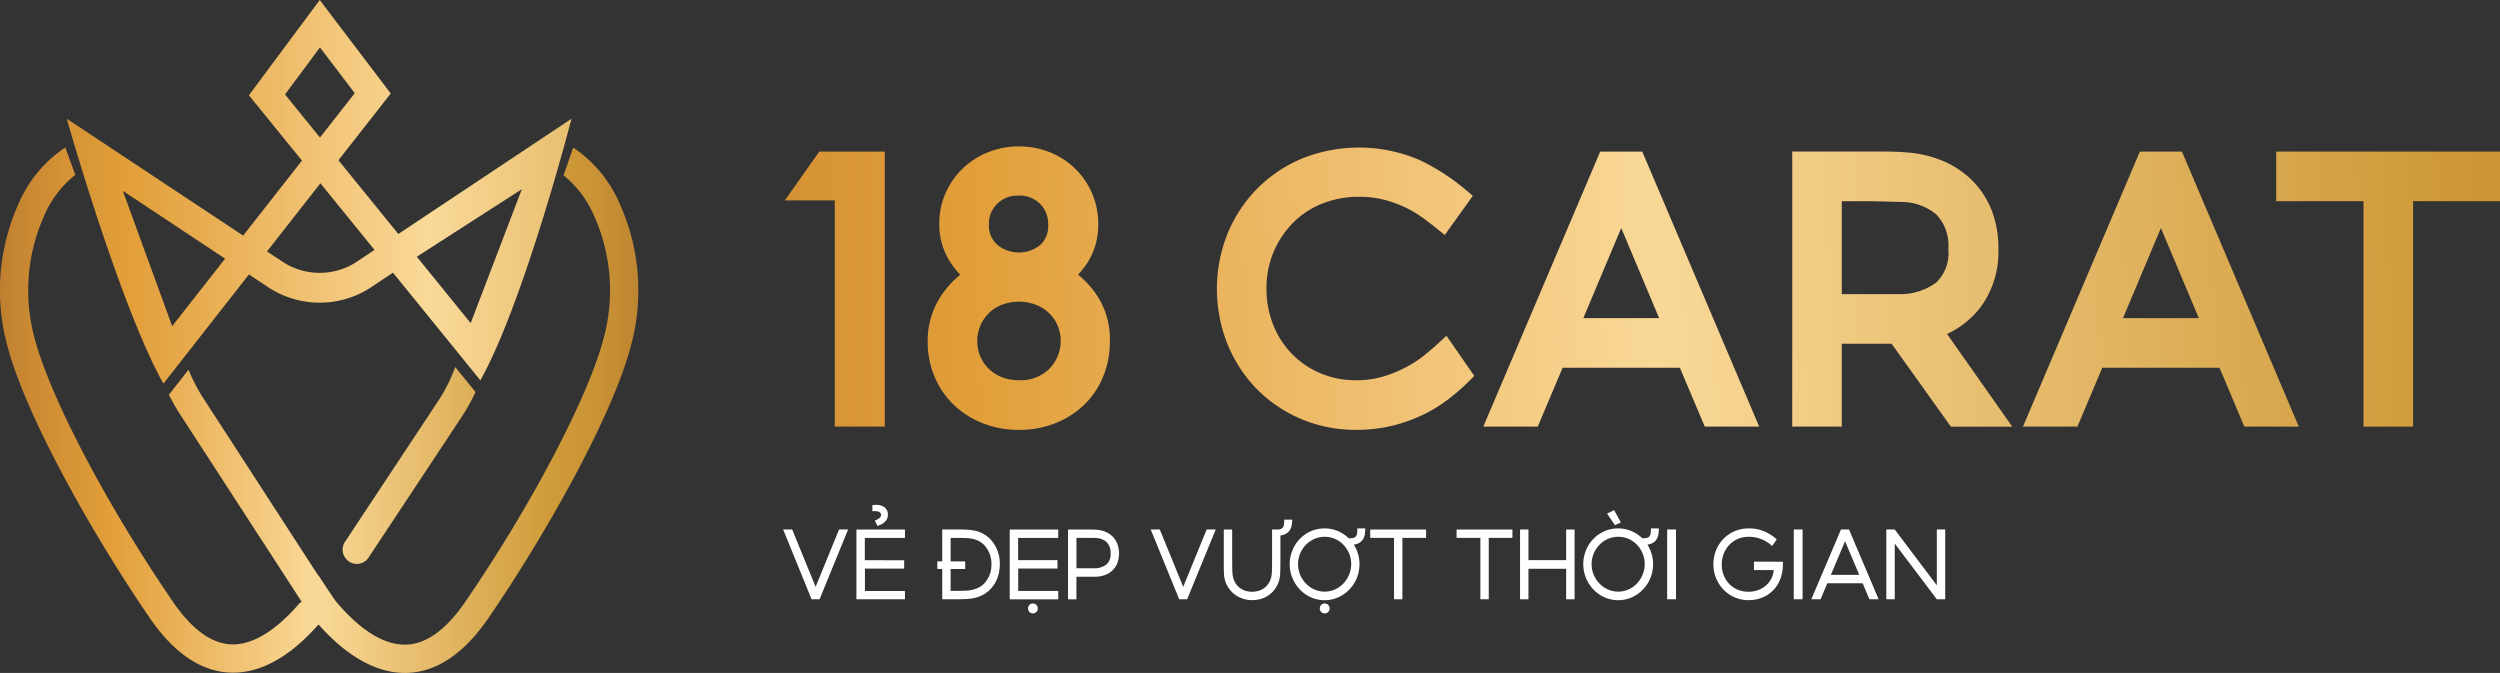 <svg xmlns="http://www.w3.org/2000/svg" xmlns:xlink="http://www.w3.org/1999/xlink" width="222.913" height="60" viewBox="0 0 222.913 60"><rect x="0" y="0" width="222.913" height="60" fill="#333333" stroke="none"/><defs><linearGradient id="a" x1="-3.698" y1=".572" x2="21.401" y2=".161" gradientUnits="objectBoundingBox"><stop offset="0" stop-color="#ab6e29"/><stop offset=".056" stop-color="#bd7d2e"/><stop offset=".158" stop-color="#d79435"/><stop offset=".218" stop-color="#e19d38"/><stop offset=".337" stop-color="#ecb763"/><stop offset=".494" stop-color="#f9d897"/><stop offset=".732" stop-color="#d9a950"/><stop offset=".812" stop-color="#ce9837"/><stop offset=".867" stop-color="#ca9335"/><stop offset=".934" stop-color="#bd8430"/><stop offset="1" stop-color="#ab6e29"/></linearGradient><linearGradient id="c" x1="-2.813" y1=".596" x2="10.965" y2=".197" xlink:href="#a"/><linearGradient id="d" x1="-3.111" y1=".65" x2="6.639" y2=".25" xlink:href="#a"/><linearGradient id="e" x1="-3.867" y1=".707" x2="5.232" y2=".296" xlink:href="#a"/><linearGradient id="f" x1="-6.248" y1=".743" x2="5.157" y2=".332" xlink:href="#a"/><linearGradient id="g" x1="-5.819" y1=".795" x2="3.28" y2=".384" xlink:href="#a"/><linearGradient id="h" x1="-8.303" y1=".815" x2="2.912" y2=".405" xlink:href="#a"/><linearGradient id="b" x1="-2.995" y1="20.474" x2="2.672" y2="20.474" gradientUnits="objectBoundingBox"><stop offset="0" stop-color="#ac6e29"/><stop offset=".12" stop-color="#cc8b33"/><stop offset=".218" stop-color="#e29e39"/><stop offset=".494" stop-color="#fad998"/><stop offset=".636" stop-color="#e6bc6c"/><stop offset=".812" stop-color="#cf9a38"/><stop offset=".865" stop-color="#ca9336"/><stop offset=".941" stop-color="#bb812f"/><stop offset="1" stop-color="#ac6e29"/></linearGradient><linearGradient id="i" x1="-.086" y1="7.981" x2="1.093" y2="7.981" xlink:href="#b"/><linearGradient id="j" x1="-.241" y1="10.748" x2="1.249" y2="10.748" xlink:href="#b"/></defs><g data-name="18carat-final-ngang"><g data-name="Group 4205"><path data-name="Path 1344" d="M293.987 64.031h4.457V84.2h4.46V59.678h-5.841z" transform="translate(-224.011 -46.162)" fill="url(#a)"/><path data-name="Path 1345" d="M360.326 69.186a6.786 6.786 0 0 0 1.052-1.429 6.245 6.245 0 0 0 .748-3.066 6.827 6.827 0 0 0-4.308-6.417 7.5 7.5 0 0 0-5.521 0 7.061 7.061 0 0 0-2.246 1.438 6.947 6.947 0 0 0-1.523 2.171 6.7 6.7 0 0 0-.573 2.772 6.12 6.12 0 0 0 .79 3.1 7.23 7.23 0 0 0 1.08 1.437 8.3 8.3 0 0 0-1.81 2.034 7.2 7.2 0 0 0-1.095 3.93 7.911 7.911 0 0 0 .622 3.151 7.577 7.577 0 0 0 1.706 2.486 7.919 7.919 0 0 0 2.573 1.639 8.641 8.641 0 0 0 3.221.595 8.739 8.739 0 0 0 3.256-.595 7.927 7.927 0 0 0 2.572-1.639 7.318 7.318 0 0 0 1.694-2.516 8.129 8.129 0 0 0 .6-3.107 7.063 7.063 0 0 0-1.04-3.961 8.189 8.189 0 0 0-1.798-2.023zM355.04 78.6a4.054 4.054 0 0 1-1.48-.264 3.583 3.583 0 0 1-1.16-.722 3.4 3.4 0 0 1-.772-1.106 3.348 3.348 0 0 1-.285-1.391 3.4 3.4 0 0 1 .3-1.449 3.626 3.626 0 0 1 .8-1.118 3.321 3.321 0 0 1 1.157-.7 4.245 4.245 0 0 1 1.447-.254 4.193 4.193 0 0 1 1.459.252 3.557 3.557 0 0 1 1.171.707 3.5 3.5 0 0 1 .806 1.111 3.575 3.575 0 0 1-.748 3.95 3.693 3.693 0 0 1-2.695.984zm1.912-12.058a3.035 3.035 0 0 1-3.835-.029 2.3 2.3 0 0 1-.739-1.821 2.448 2.448 0 0 1 .737-1.818 2.535 2.535 0 0 1 1.885-.737 2.57 2.57 0 0 1 1.937.73 2.526 2.526 0 0 1 .724 1.86 2.262 2.262 0 0 1-.709 1.814z" transform="translate(-264.202 -44.696)" fill="url(#c)"/><path data-name="Path 1346" d="M473.817 75.627c-.3.274-.688.612-1.163 1.006a10.387 10.387 0 0 1-1.6 1.073 11.341 11.341 0 0 1-2.095.88 8.352 8.352 0 0 1-2.5.354 8.054 8.054 0 0 1-3.187-.628 7.752 7.752 0 0 1-2.532-1.725A7.936 7.936 0 0 1 459.077 74a8.581 8.581 0 0 1-.6-3.221 8.236 8.236 0 0 1 .645-3.308 8.369 8.369 0 0 1 1.752-2.6 7.624 7.624 0 0 1 2.591-1.689 8.747 8.747 0 0 1 3.243-.6 8.891 8.891 0 0 1 2.3.275 10.53 10.53 0 0 1 1.885.693 10.176 10.176 0 0 1 1.516.905c.474.348.9.675 1.272.975l.69.559 2.5-3.488-.584-.5a19.047 19.047 0 0 0-4.108-2.671 13.651 13.651 0 0 0-10.526-.161 12.291 12.291 0 0 0-4 2.682 12.455 12.455 0 0 0-2.641 4 13.279 13.279 0 0 0-.02 9.85 12.358 12.358 0 0 0 2.6 4 12.188 12.188 0 0 0 3.946 2.683 12.391 12.391 0 0 0 4.918.979 13.506 13.506 0 0 0 3.294-.382 13.974 13.974 0 0 0 2.735-.988 13.219 13.219 0 0 0 2.249-1.392 18.745 18.745 0 0 0 1.777-1.553l.495-.494-2.483-3.58z" transform="translate(-345.55 -45.036)" fill="url(#d)"/><path data-name="Path 1347" d="M566.929 59.678h-3.75L552.756 84.2h4.856l2.214-5.248h10.457L572.5 84.2h4.856l-10.379-24.408zm1.506 14.853h-6.762l3.381-8.037z" transform="translate(-420.496 -46.162)" fill="url(#e)"/><path data-name="Path 1348" d="M684 73.52a8.332 8.332 0 0 0 1.565-5.187 9.186 9.186 0 0 0-.634-3.5 7.764 7.764 0 0 0-1.782-2.659 8.315 8.315 0 0 0-2.64-1.708 10.32 10.32 0 0 0-3.2-.719 18.66 18.66 0 0 0-1.033-.057q-.6-.018-1.292-.018h-7.8V84.2h4.416v-7.387h4.445l5.284 7.391h5.47l-5.812-8.264A8 8 0 0 0 684 73.52zm-2.9-5.15a3.643 3.643 0 0 1-1.048 2.958 5.325 5.325 0 0 1-3.078 1.061H671.6V64.1h2.037q.684 0 1.333.018l1.21.036c.382.012.638.007.756.018a4.844 4.844 0 0 1 3.087 1.108 3.974 3.974 0 0 1 1.077 3.09z" transform="translate(-507.378 -46.162)" fill="url(#f)"/><path data-name="Path 1349" d="M766.851 59.678H763.1L752.677 84.2h4.856l2.214-5.248H770.2l2.214 5.248h4.856L766.9 59.792zm1.506 14.853h-6.762l3.381-8.037z" transform="translate(-572.298 -46.162)" fill="url(#g)"/><path data-name="Path 1350" d="M846.483 59.678V64.1h7.784v20.1h4.424V64.1h7.748v-4.422z" transform="translate(-643.525 -46.162)" fill="url(#h)"/></g><g data-name="Group 4206" fill="#fff"><path data-name="Path 1351" d="M72.726 52.326l-2.091-5.114h-.807l2.537 6.222h.71l2.548-6.222h-.808z"/><path data-name="Path 1352" d="M78.322 45.622a.306.306 0 0 1 .238.267.351.351 0 0 1-.146.3 1.481 1.481 0 0 1-.408.224l.233.487a2.883 2.883 0 0 0 .365-.156 1.18 1.18 0 0 0 .3-.213.969.969 0 0 0 .2-.287.815.815 0 0 0 .063-.374.767.767 0 0 0-.326-.657 1.283 1.283 0 0 0-.715-.2 2.016 2.016 0 0 0-.34.03v.544a1.25 1.25 0 0 1 .536.035z"/><path data-name="Path 1353" d="M76.363 53.436h4.327v-.739h-3.568v-2h3.5v-.739l-3.51-.009v-1.984h3.578v-.749h-4.327z"/><path data-name="Path 1354" d="M87.845 47.698a2.656 2.656 0 0 0-.7-.321 3.8 3.8 0 0 0-.768-.136q-.4-.029-.827-.029h-1.536v2.839h-.438v.68h.438v2.7h1.536q.428 0 .831-.034a3.514 3.514 0 0 0 .773-.151 2.891 2.891 0 0 0 .7-.331 2.681 2.681 0 0 0 .622-.573 2.89 2.89 0 0 0 .51-.953 3.571 3.571 0 0 0 .16-1.069 3.161 3.161 0 0 0-.671-2.042 2.778 2.778 0 0 0-.63-.58zm.413 3.51a2.413 2.413 0 0 1-.393.69 1.712 1.712 0 0 1-.482.428 2.338 2.338 0 0 1-.569.238 3.069 3.069 0 0 1-.627.1q-.326.019-.666.019h-.758v-1.948h1.3v-.68h-1.3v-2.09h.758q.34 0 .666.015a3.19 3.19 0 0 1 .623.087 2.093 2.093 0 0 1 .568.234 1.807 1.807 0 0 1 .5.442 2.381 2.381 0 0 1 .384.691 2.62 2.62 0 0 1 .141.895 2.534 2.534 0 0 1-.145.879z"/><path data-name="Path 1355" d="M92.094 53.809a.41.41 0 0 0-.3.126.424.424 0 0 0-.127.312.435.435 0 0 0 .127.321.408.408 0 0 0 .3.126.424.424 0 0 0 .312-.126.436.436 0 0 0 .126-.321.431.431 0 0 0-.438-.438z"/><path data-name="Path 1356" d="M90.032 53.437h4.327v-.749H90.79v-1.993h3.5v-.749h-3.51v-1.983h3.578v-.749h-4.327z"/><path data-name="Path 1357" d="M99.196 47.83a2.021 2.021 0 0 0-.646-.418 2.568 2.568 0 0 0-.807-.18c-.071-.006-.161-.011-.267-.015s-.222 0-.345 0h-1.9v6.22h.749v-2.013h1.759a2.573 2.573 0 0 0 .807-.161 1.936 1.936 0 0 0 .646-.4 1.823 1.823 0 0 0 .432-.642 2.474 2.474 0 0 0 0-1.731 1.863 1.863 0 0 0-.428-.66zm-.54 2.5a1.681 1.681 0 0 1-.982.34h-1.692v-2.713H97.134l.331.01h.209a1.536 1.536 0 0 1 .982.36 1.289 1.289 0 0 1 .37 1.012 1.2 1.2 0 0 1-.37.998z"/><path data-name="Path 1358" d="M105.503 52.326l-2.091-5.114h-.807l2.538 6.222h.709l2.548-6.222h-.808z"/><path data-name="Path 1359" d="M115.167 46.871a2.686 2.686 0 0 0 .049-.534h-.709a2.625 2.625 0 0 1-.03.467.621.621 0 0 1-.1.243.383.383 0 0 1-.165.112 1.309 1.309 0 0 1-.223.053h-.564v2.922c0 .14 0 .272-.005.4s-.007.242-.009.345-.009.191-.015.263a1.92 1.92 0 0 1-.17.676 1.649 1.649 0 0 1-.374.51 1.6 1.6 0 0 1-.545.326 2.021 2.021 0 0 1-1.327 0 1.606 1.606 0 0 1-.54-.326 1.623 1.623 0 0 1-.374-.515 1.953 1.953 0 0 1-.17-.68q-.02-.194-.024-.6t-.005-.8v-2.518h-.748V50.604c0 .129.006.251.01.365s.009.209.015.286a2.359 2.359 0 0 0 .253.919 2.411 2.411 0 0 0 .549.71 2.5 2.5 0 0 0 .773.461 2.62 2.62 0 0 0 .933.165 2.705 2.705 0 0 0 .933-.16 2.3 2.3 0 0 0 .768-.462 2.45 2.45 0 0 0 .54-.72 2.489 2.489 0 0 0 .248-.933c.006-.091.011-.2.014-.33s.007-.265.009-.4.005-.277.005-.413v-2.346a1.466 1.466 0 0 0 .51-.165.94.94 0 0 0 .316-.292 1.155 1.155 0 0 0 .172-.418z"/><path data-name="Path 1360" d="M121.001 47.581a.632.632 0 0 1-.1.244.433.433 0 0 1-.267.146 2.2 2.2 0 0 1-.365.029 3.322 3.322 0 0 0-.977-.647 3.083 3.083 0 0 0-2.411.015 3.071 3.071 0 0 0-.987.69 3.239 3.239 0 0 0-.656 1.016 3.279 3.279 0 0 0 0 2.465 3.3 3.3 0 0 0 .662 1.021 3.143 3.143 0 0 0 .987.7 3.028 3.028 0 0 0 2.445 0 3.235 3.235 0 0 0 .987-.7 3.185 3.185 0 0 0 .661-1.021 3.237 3.237 0 0 0 .238-1.235 3.2 3.2 0 0 0-.131-.924 3.249 3.249 0 0 0-.374-.817 1.336 1.336 0 0 0 .505-.17.96.96 0 0 0 .311-.306 1.2 1.2 0 0 0 .161-.433 3.12 3.12 0 0 0 .043-.54h-.71a2.64 2.64 0 0 1-.022.467zm-.71 3.656a2.533 2.533 0 0 1-.5.783 2.4 2.4 0 0 1-.749.535 2.268 2.268 0 0 1-1.857 0 2.45 2.45 0 0 1-.754-.535 2.481 2.481 0 0 1-.506-.783 2.459 2.459 0 0 1 0-1.871 2.5 2.5 0 0 1 .506-.777 2.373 2.373 0 0 1 .754-.53 2.236 2.236 0 0 1 .928-.194 2.261 2.261 0 0 1 .938.194 2.324 2.324 0 0 1 .749.53 2.5 2.5 0 0 1 .5.777 2.465 2.465 0 0 1 .18.939 2.409 2.409 0 0 1-.19.931z"/><path data-name="Path 1361" d="M118.115 53.809a.429.429 0 0 0-.306.126.416.416 0 0 0-.131.312.439.439 0 0 0 .438.447.421.421 0 0 0 .311-.126.435.435 0 0 0 .127-.321.431.431 0 0 0-.438-.438z"/><path data-name="Path 1362" d="M122.177 47.96h2.12v5.475h.748v-5.474h2.11v-.748h-4.979z"/><path data-name="Path 1363" d="M129.877 47.96h2.12v5.475h.748v-5.474h2.11v-.748h-4.979z"/><path data-name="Path 1364" d="M139.648 49.944h-3.364v-2.732h-.748v6.224h.748v-2.722h3.364v2.722h.749v-6.222h-.749z"/><path data-name="Path 1365" d="M144.521 46.58l-.594-1.089-.632.3.7 1.041z"/><path data-name="Path 1366" d="M147.175 47.582a.647.647 0 0 1-.1.243.429.429 0 0 1-.268.146 2.2 2.2 0 0 1-.364.029 3.323 3.323 0 0 0-.977-.647 3.084 3.084 0 0 0-2.411.015 3.079 3.079 0 0 0-.987.69 3.239 3.239 0 0 0-.656 1.016 3.272 3.272 0 0 0 .005 2.465 3.3 3.3 0 0 0 .661 1.021 3.158 3.158 0 0 0 .987.7 3.033 3.033 0 0 0 2.445 0 3.234 3.234 0 0 0 .987-.7 3.181 3.181 0 0 0 .661-1.021 3.232 3.232 0 0 0 .239-1.234 3.187 3.187 0 0 0-.506-1.741 1.357 1.357 0 0 0 .506-.17.968.968 0 0 0 .311-.307 1.2 1.2 0 0 0 .161-.432 3.126 3.126 0 0 0 .044-.54h-.71a2.689 2.689 0 0 1-.028.467zm-.71 3.655a2.561 2.561 0 0 1-.5.783 2.394 2.394 0 0 1-.748.535 2.264 2.264 0 0 1-1.857 0 2.45 2.45 0 0 1-.754-.535 2.5 2.5 0 0 1-.506-.783 2.466 2.466 0 0 1 0-1.871 2.512 2.512 0 0 1 .506-.778 2.39 2.39 0 0 1 .754-.53 2.336 2.336 0 0 1 1.866 0 2.326 2.326 0 0 1 .749.53 2.5 2.5 0 0 1 .675 1.717 2.429 2.429 0 0 1-.185.932z"/><path data-name="Rectangle 3433" d="M148.653 47.212h.787v6.222h-.787z"/><path data-name="Path 1367" d="M156.389 50.829h1.76a1.909 1.909 0 0 1-.184.71 2.043 2.043 0 0 1-.457.623 2.25 2.25 0 0 1-.7.437 2.567 2.567 0 0 1-1.853-.014 2.273 2.273 0 0 1-.753-.506 2.318 2.318 0 0 1-.5-.773 2.6 2.6 0 0 1-.18-.982 2.553 2.553 0 0 1 .185-.977 2.427 2.427 0 0 1 .505-.783 2.271 2.271 0 0 1 .759-.515 2.4 2.4 0 0 1 .943-.185 2.983 2.983 0 0 1 1.172.224 3.165 3.165 0 0 1 .928.593l.409-.583a3.864 3.864 0 0 0-1.079-.705 3.485 3.485 0 0 0-1.429-.277 3.091 3.091 0 0 0-2.9 1.944 3.288 3.288 0 0 0-.238 1.254 3.233 3.233 0 0 0 .909 2.27 3.114 3.114 0 0 0 .992.68 3.012 3.012 0 0 0 1.221.248 3.239 3.239 0 0 0 1.245-.233 2.844 2.844 0 0 0 .972-.657 2.937 2.937 0 0 0 .633-1.011 3.632 3.632 0 0 0 .223-1.3v-.224l-2.577-.01z"/><path data-name="Rectangle 3434" d="M159.941 47.212h.787v6.222h-.787z"/><path data-name="Path 1368" d="M164.151 47.212l-2.644 6.222h.826l.6-1.429h3.15l.6 1.429h.826l-2.644-6.222zm-.9 4.045l1.264-3 1.264 3z"/><path data-name="Path 1369" d="M172.697 47.212v4.978l-3.753-4.978h-.749v6.224h.749v-4.97l3.753 4.968h.748v-6.222z"/></g><g data-name="Group 4207"><path data-name="Path 1370" d="M140.229 139.505a14.415 14.415 0 0 1-1.536 3.057l-8.292 12.53a1.254 1.254 0 0 0-.013 1.359l.015.024a1.248 1.248 0 0 0 2.1.019l8.3-12.539a16.981 16.981 0 0 0 1.24-2.224z" transform="translate(-99.642 -106.776)" fill="url(#b)"/><path data-name="Path 1371" d="M58.549 63.238a11.443 11.443 0 0 0-4.179-5.079l-.861 2.474a9.415 9.415 0 0 1 2.748 3.661 16.255 16.255 0 0 1 .833 10.844c-1.355 5.228-6.435 14.907-12.355 23.539-1.694 2.472-3.47 3.75-5.274 3.8h-.115c-2.341 0-4.561-1.978-6.17-3.9 0 0-1.033-1.513-1.519-2.277l-.016.024-10.153-15.666a15.413 15.413 0 0 1-1.419-2.693L18.318 80.2a18.031 18.031 0 0 0 1.068 1.851l10.772 16.6a1.23 1.23 0 0 0-.22.168c-1.483 1.729-3.752 3.756-6.118 3.633-1.748-.1-3.472-1.364-5.124-3.773C12.776 90.043 7.7 80.364 6.34 75.136a16.255 16.255 0 0 1 .833-10.844 9.362 9.362 0 0 1 2.8-3.7l-.892-2.445a11.429 11.429 0 0 0-4.2 5.092A18.776 18.776 0 0 0 3.9 75.77c1.656 6.394 7.753 17.1 12.715 24.331 2.118 3.089 4.5 4.726 7.068 4.865 2.66.143 5.345-1.3 7.978-4.287 2.513 2.836 5.148 4.32 7.692 4.32h.18c2.658-.074 5.108-1.72 7.286-4.9 4.961-7.233 11.057-17.935 12.713-24.329a18.775 18.775 0 0 0-.983-12.532z" transform="translate(-3.26 -44.999)" fill="url(#i)"/><path data-name="Path 1372" d="M57.548 24.392l-5.34-6.576 4.663-5.951-6.33-8.337-6.316 8.495 4.729 5.823-5.243 6.69-15.73-10.424s4.725 16.672 8.619 23.622L44.228 28l1.635 1.083a8.333 8.333 0 0 0 9.371-.018l1.835-1.225 7.795 9.6c3.893-6.95 8.128-23.327 8.128-23.327zm-20.165 8.22l-4.4-12.065 9.12 6.044zm10.061-20.664l3.117-4.193 3.1 4.083-3.1 3.953zm6.487 14.86a6.022 6.022 0 0 1-6.773.013l-1.321-.875 4.763-6.075 4.825 5.941zm5.264-.389l9.366-6.019L64 32.338z" transform="translate(-22.031 -3.528)" fill="url(#j)"/></g></g></svg>